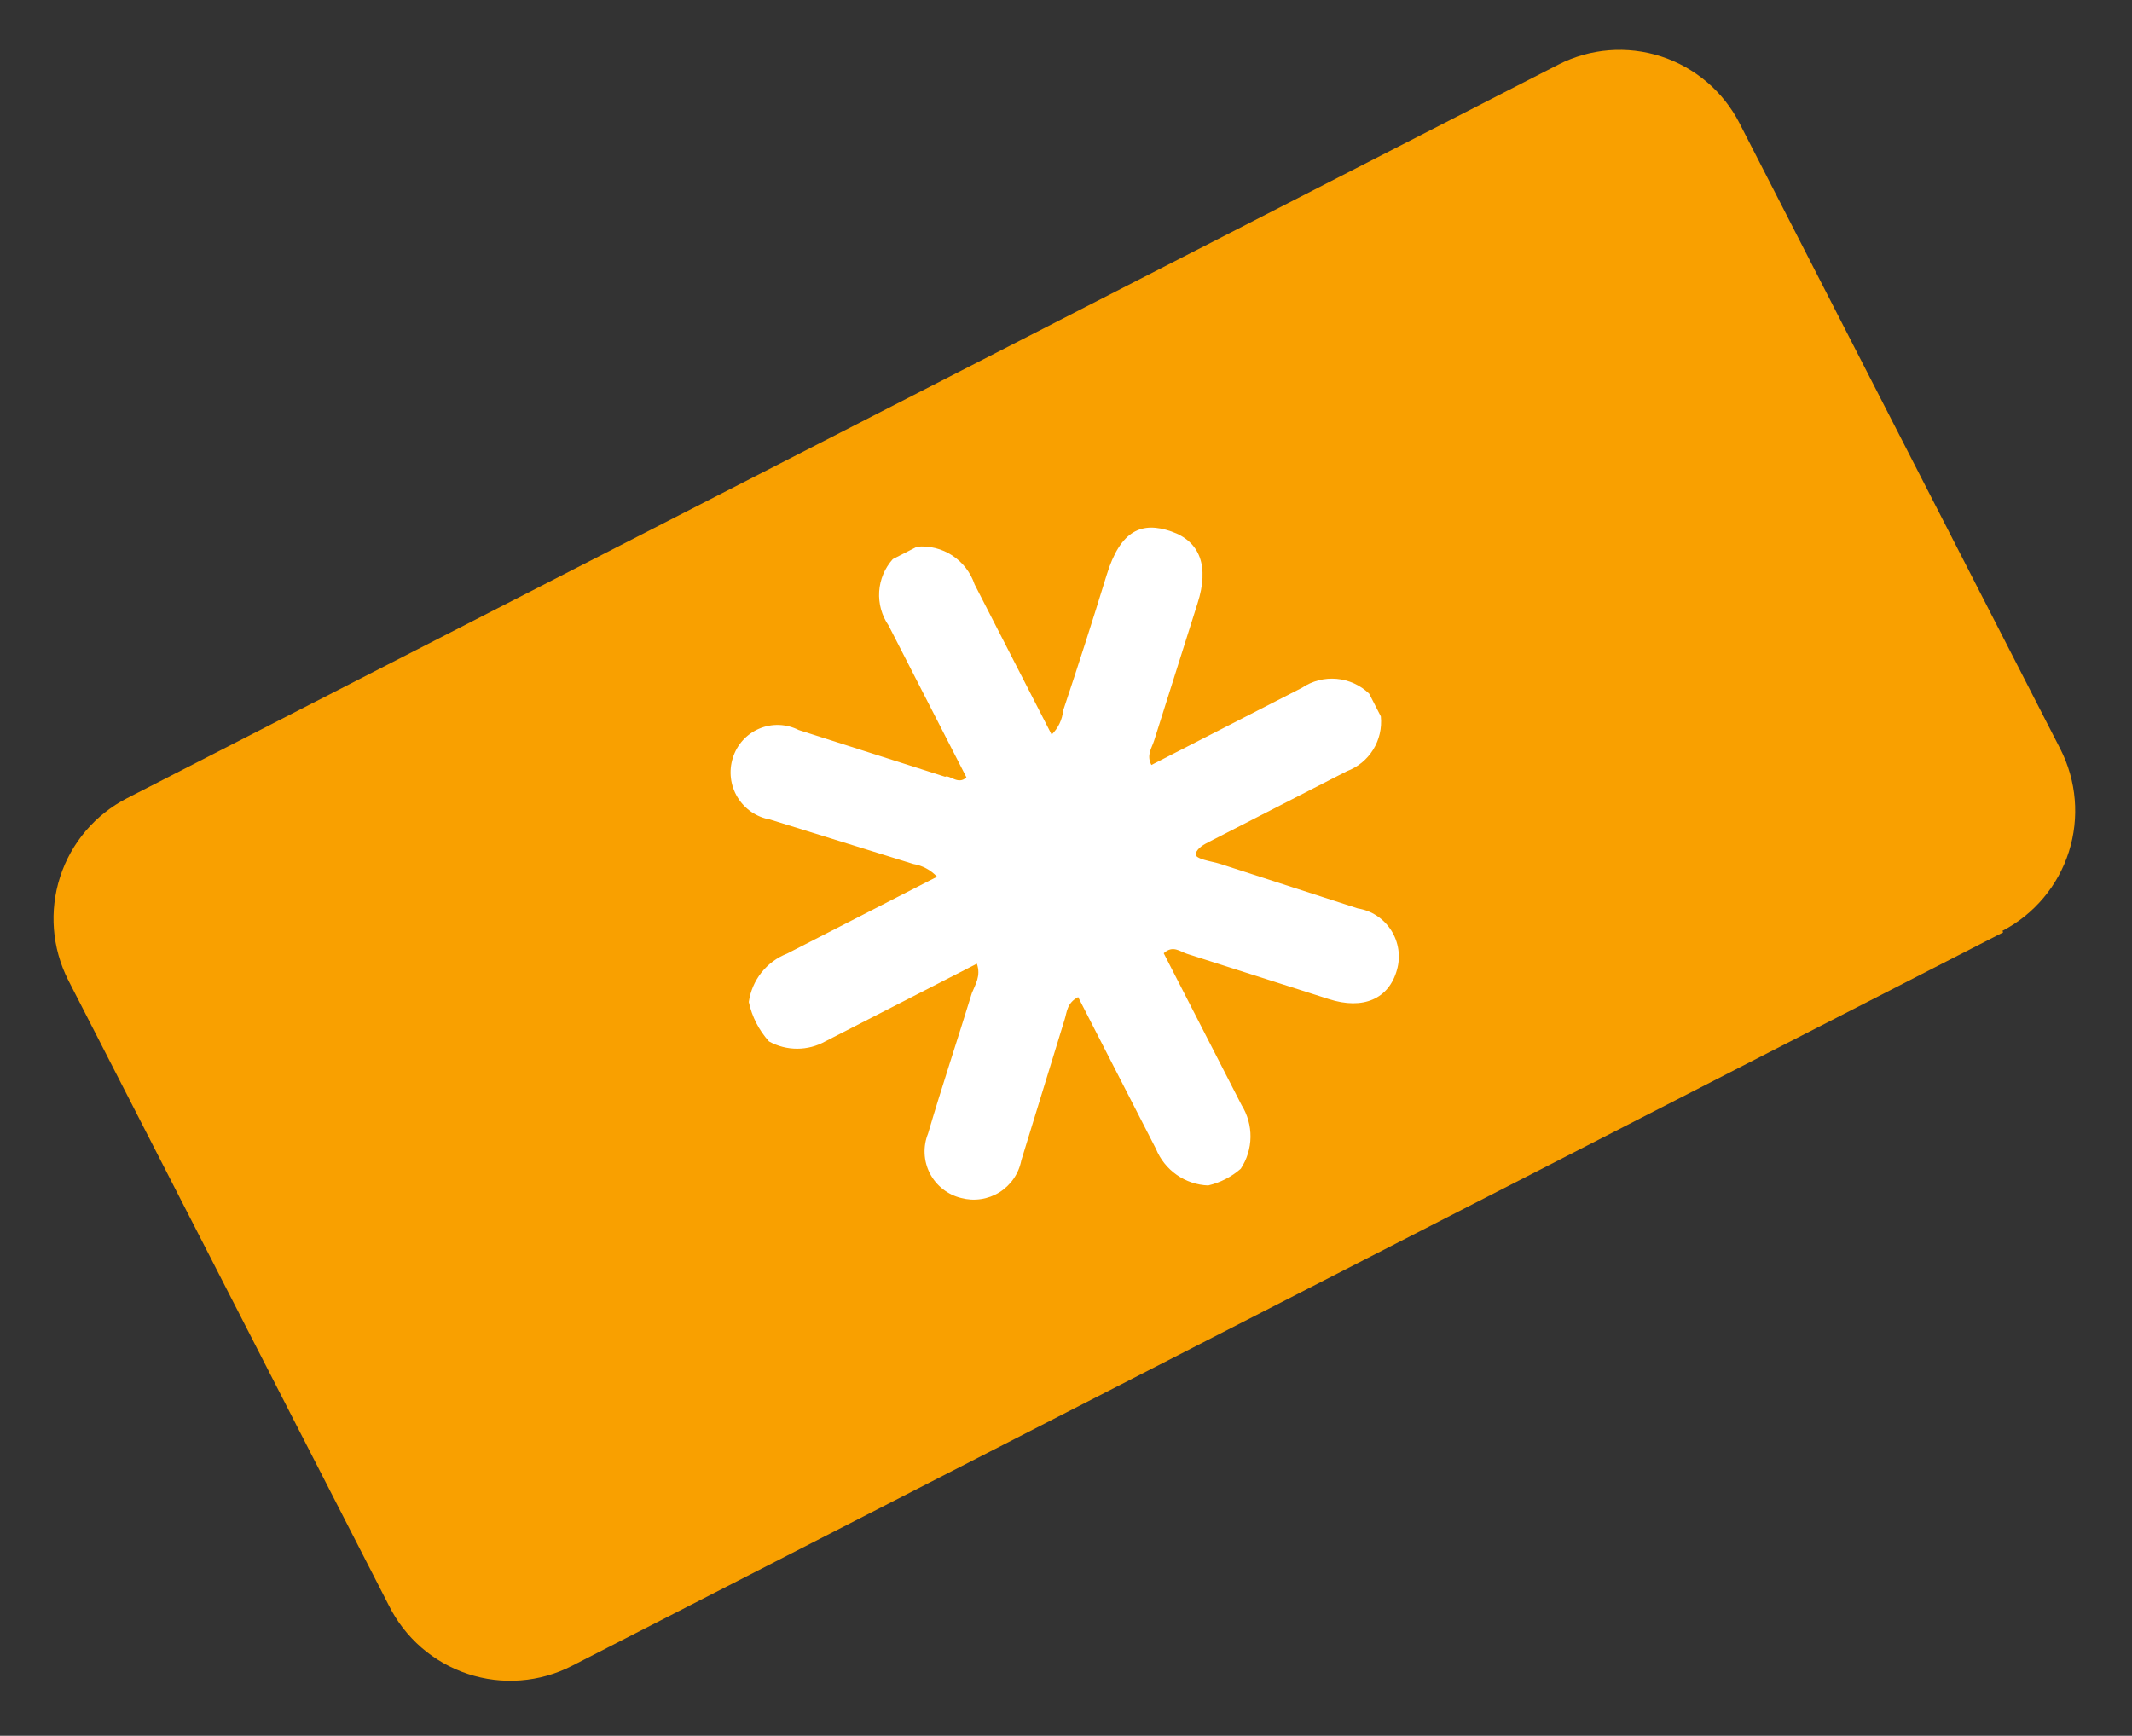 <svg width="140" height="114" viewBox="0 0 140 114" fill="none" xmlns="http://www.w3.org/2000/svg">
<rect x="0" y="0" width="140" height="114" fill="#333333" stroke="none"/>
<g clip-path="url(#clip0_7805_16248)">
<path d="M131.544 61.233L37.553 109.412C36.507 109.949 35.364 110.272 34.19 110.362C33.017 110.453 31.837 110.309 30.719 109.939C29.6 109.57 28.566 108.981 27.675 108.209C26.785 107.436 26.056 106.494 25.532 105.438L4.472 64.355C3.412 62.254 3.224 59.82 3.949 57.585C4.674 55.35 6.253 53.494 8.341 52.424L102.332 4.244C104.416 3.176 106.84 2.982 109.071 3.704C111.302 4.426 113.157 6.005 114.228 8.094L135.287 49.178C136.36 51.272 136.564 53.704 135.853 55.944C135.142 58.184 133.575 60.049 131.493 61.133" fill="#F9A000"/>
<path d="M81.475 76.761C80.863 77.296 80.128 77.673 79.336 77.857C78.596 77.829 77.879 77.588 77.272 77.162C76.664 76.737 76.191 76.146 75.909 75.459C75.066 73.814 74.222 72.168 73.353 70.473L70.798 65.487C70.052 65.87 70.059 66.496 69.913 66.948L67.065 76.215C66.982 76.644 66.811 77.051 66.563 77.411C66.316 77.771 65.997 78.076 65.627 78.307C65.257 78.538 64.843 78.69 64.411 78.754C63.979 78.819 63.538 78.793 63.117 78.68C62.677 78.574 62.266 78.374 61.911 78.094C61.556 77.814 61.265 77.461 61.059 77.059C60.852 76.656 60.735 76.214 60.716 75.762C60.696 75.31 60.774 74.86 60.944 74.442C61.86 71.328 62.877 68.288 63.818 65.225C64.037 64.672 64.431 64.092 64.147 63.293L54.201 68.391C53.636 68.708 53 68.876 52.352 68.877C51.705 68.879 51.067 68.714 50.5 68.4C49.837 67.668 49.378 66.773 49.171 65.807C49.272 65.101 49.557 64.435 49.999 63.877C50.441 63.319 51.023 62.888 51.686 62.629C54.073 61.405 56.659 60.08 58.847 58.958L61.533 57.581C61.119 57.138 60.571 56.843 59.973 56.744L50.564 53.823C50.125 53.745 49.707 53.574 49.339 53.322C48.971 53.069 48.661 52.741 48.429 52.359C48.198 51.977 48.05 51.55 47.997 51.107C47.943 50.663 47.985 50.214 48.118 49.788C48.249 49.359 48.472 48.963 48.772 48.629C49.072 48.295 49.441 48.032 49.853 47.856C50.266 47.68 50.712 47.597 51.161 47.613C51.609 47.629 52.049 47.742 52.449 47.946L62.06 51.015C62.359 50.862 62.917 51.584 63.461 51.053L58.35 41.081C57.9 40.428 57.683 39.642 57.733 38.851C57.783 38.06 58.098 37.31 58.627 36.721L60.218 35.905C61.033 35.831 61.849 36.035 62.534 36.484C63.22 36.932 63.735 37.599 63.996 38.375C65.019 40.37 66.041 42.364 67.038 44.309L69.057 48.247C69.487 47.825 69.755 47.264 69.814 46.663C70.807 43.699 71.749 40.76 72.667 37.772C73.584 34.783 75.003 34.244 76.911 34.903C78.819 35.562 79.412 37.21 78.639 39.621L75.788 48.638C75.618 49.165 75.273 49.594 75.605 50.242L76.948 49.554L85.502 45.169C86.169 44.72 86.969 44.514 87.771 44.584C88.572 44.654 89.326 44.997 89.907 45.555C90.163 46.054 90.418 46.553 90.674 47.051C90.752 47.815 90.575 48.584 90.17 49.235C89.766 49.887 89.156 50.385 88.438 50.653L79.387 55.292C79.089 55.445 78.641 55.675 78.52 56.051C78.399 56.428 79.601 56.567 80.128 56.738L89.163 59.662C89.609 59.733 90.034 59.898 90.412 60.146C90.79 60.394 91.111 60.72 91.354 61.101C91.597 61.483 91.756 61.911 91.822 62.358C91.887 62.806 91.857 63.262 91.733 63.696C91.204 65.604 89.512 66.346 87.253 65.615L77.943 62.643C77.491 62.497 77.011 62.05 76.417 62.607C78.078 65.847 79.74 69.088 81.529 72.578C81.921 73.208 82.125 73.937 82.116 74.679C82.106 75.421 81.884 76.144 81.475 76.761Z" fill="white"/>
</g>
<defs>
<clipPath id="clip0_7805_16248">
<rect width="123.335" height="64.039" fill="white" transform="translate(0.434 56.477) rotate(-27.14)"/>
</clipPath>
</defs>
</svg>
